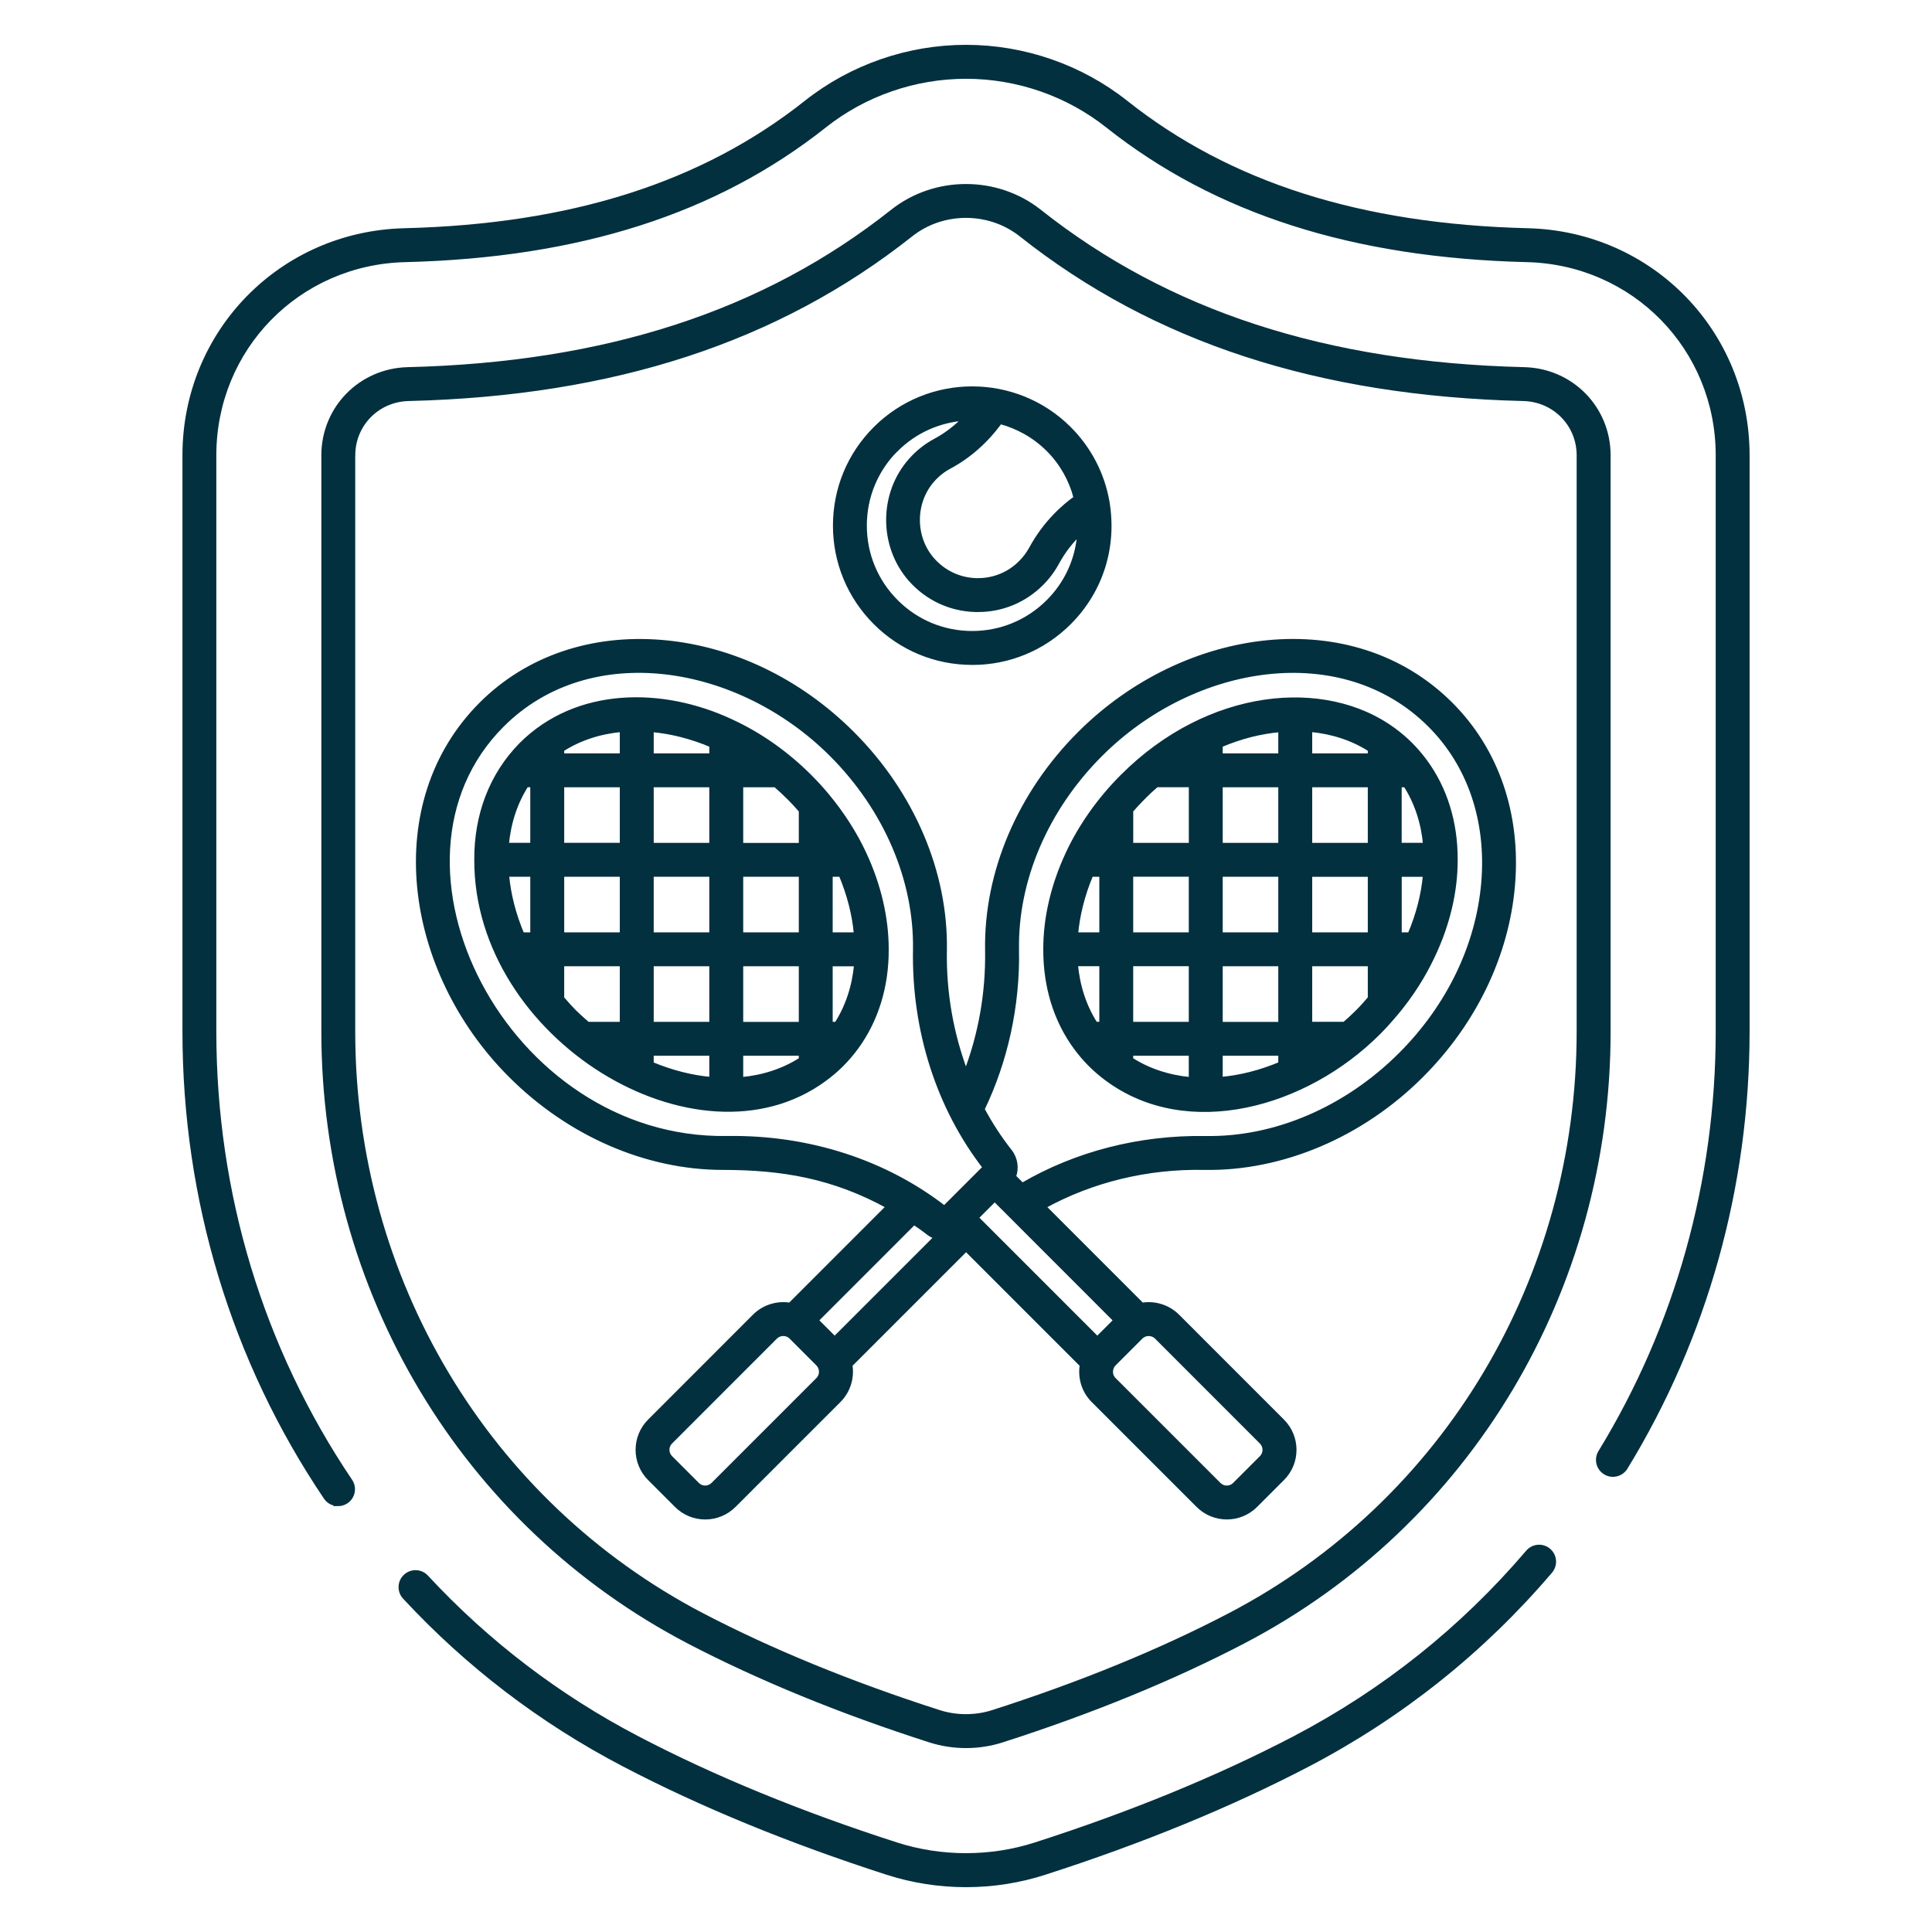 <?xml version="1.0" encoding="UTF-8"?>
<svg id="Calque_1" xmlns="http://www.w3.org/2000/svg" version="1.1" viewBox="0 0 512 512">
  <!-- Generator: Adobe Illustrator 29.8.2, SVG Export Plug-In . SVG Version: 2.1.1 Build 3)  -->
  <defs>
    <style>
      .st0 {
        fill: #03303f;
        stroke: #03303f;
        stroke-miterlimit: 10;
      }
    </style>
  </defs>
  <g id="_x30_5_Tennis_Club">
    <g>
      <path class="st0" d="M165.33,467.69c20.47,10.7,43.95,20.34,69.8,28.67,6.73,2.16,13.75,3.26,20.87,3.26s14.15-1.1,20.84-3.26c25.72-8.27,49.22-17.91,69.83-28.67,24.64-12.89,46.26-30.12,64.25-51.24,1.43-1.68,1.23-4.2-.45-5.63-1.68-1.43-4.2-1.23-5.63.45-17.33,20.33-38.14,36.93-61.87,49.34-20.21,10.55-43.28,20.01-68.58,28.14-11.8,3.81-24.94,3.82-36.82,0-25.42-8.18-48.48-17.65-68.55-28.14-21.07-11-39.9-25.37-55.98-42.72-1.5-1.62-4.03-1.71-5.64-.21-1.62,1.5-1.71,4.03-.21,5.64,16.7,18.02,36.26,32.95,58.14,44.37h0Z"/>
      <path class="st0" d="M89.58,398.65c.77,0,1.54-.22,2.23-.68,1.83-1.23,2.31-3.72,1.08-5.54-23.59-34.97-36.06-76.14-36.06-119.08V120.66c0-28.31,22.2-51.01,50.55-51.69,46.04-1.14,82.4-12.78,111.17-35.59,10.57-8.38,23.87-13,37.46-13s26.89,4.62,37.46,13c28.76,22.81,65.13,34.45,111.17,35.59,28.34.68,50.54,23.39,50.54,51.69v152.68c0,39.64-10.77,78.18-31.14,111.46-1.15,1.88-.56,4.34,1.32,5.49,1.87,1.15,4.34.56,5.49-1.32,21.14-34.54,32.31-74.52,32.31-115.63V120.66c0-32.68-25.62-58.89-58.33-59.68-44.25-1.1-79.05-12.17-106.4-33.87-11.98-9.5-27.04-14.73-42.42-14.73s-30.44,5.23-42.42,14.73c-27.36,21.69-62.16,32.77-106.4,33.87-32.71.79-58.34,27-58.34,59.68v152.68c0,44.53,12.94,87.25,37.42,123.54.77,1.14,2.03,1.76,3.32,1.76h0Z"/>
      <path class="st0" d="M182.37,435.04c18.75,9.78,40.29,18.61,64.04,26.23,3.09.99,6.34,1.49,9.59,1.49s6.5-.5,9.59-1.49c23.77-7.63,45.31-16.46,64.01-26.23,59.67-31.16,96.73-93.11,96.73-161.68V120.66c0-12.51-9.84-22.56-22.41-22.86-52.51-1.28-94.5-14.95-128.38-41.8-11.32-8.98-27.76-8.98-39.09,0-33.88,26.85-75.87,40.52-128.38,41.8-12.56.3-22.41,10.35-22.41,22.86v152.69c0,68.56,37.05,130.51,96.7,161.68h0ZM93.65,120.66c0-8.14,6.42-14.68,14.61-14.88,54.31-1.32,97.86-15.56,133.15-43.52,4.22-3.35,9.4-5.02,14.58-5.02s10.36,1.67,14.58,5.02c35.29,27.97,78.84,42.2,133.15,43.52,8.2.2,14.61,6.74,14.61,14.88v152.69c0,65.58-35.42,124.82-92.45,154.6-18.3,9.57-39.42,18.22-62.75,25.71-4.61,1.48-9.68,1.48-14.29,0-23.32-7.49-44.44-16.14-62.78-25.71-57-29.79-92.42-89.02-92.42-154.6V120.66h0Z"/>
      <path class="st0" d="M276.98,251.53s0,.02,0,.03c0,.01,0,.02,0,.04-.04,9.83,2.73,18.84,8.03,26.04,1.16,1.59,2.47,3.12,3.89,4.54,1.42,1.42,2.91,2.69,4.55,3.89,21.37,15.7,52.58,7.02,71.93-12.36,1.54-1.54,2.99-3.16,4.37-4.8.03-.02.05-.05.07-.08.07-.08.14-.15.21-.23,3.99-4.79,7.29-9.95,9.79-15.32,3.94-8.3,6.01-17.1,5.98-25.41h0s0-.02,0-.03c0,0,0-.01,0-.02.04-9.83-2.74-18.84-8.04-26.05-1.16-1.58-2.46-3.11-3.9-4.56-1.34-1.34-2.82-2.61-4.55-3.88-18.14-13.29-48.98-10.6-71.94,12.39-6.25,6.25-11.15,13.35-14.46,20.43-.02.03-.03.07-.04.1-.01.02-.02.05-.03.07-3.85,8.26-5.88,16.98-5.86,25.2ZM303.03,211.37c1.15-1.15,2.32-2.22,3.5-3.24h9.02v15.74h-15.73v-9.02c1.02-1.17,2.08-2.34,3.22-3.48h0ZM377.63,223.86h-6.67s0-15.73,0-15.73h1.46c2.91,4.53,4.67,9.88,5.21,15.73h0ZM362.98,247.59h-15.73v-15.73h15.73v15.73ZM362.98,223.87h-15.73v-15.74h15.73v15.74ZM339.26,223.87h-15.73v-15.74h15.73v15.74ZM339.26,231.86v15.73h-15.73v-15.74h15.73ZM339.26,271.31h-15.73v-15.74h15.73v15.74ZM315.54,247.58h-15.73v-15.74h15.73v15.74ZM315.54,255.57v15.73h-15.73v-15.74h15.73ZM291.83,271.29h-1.46c-2.91-4.54-4.68-9.89-5.21-15.73h6.67v15.73ZM299.81,279.28h15.73v6.67c-5.84-.54-11.19-2.31-15.73-5.22v-1.45ZM323.53,279.29h15.73v2.61c-5.23,2.18-10.55,3.55-15.73,4v-6.61ZM359.74,268.07c-1.09,1.09-2.27,2.17-3.48,3.22h-9.01s0-15.72,0-15.72h15.73v8.94c-1.04,1.21-2.1,2.42-3.24,3.56ZM373.56,247.58h-2.59s0-15.72,0-15.72h6.62c-.45,5.19-1.83,10.51-4.03,15.72h0ZM362.98,200.15h-15.73v-6.68c5.84.54,11.2,2.31,15.73,5.21v1.47ZM339.26,200.15h-15.73v-2.61c5.18-2.2,10.5-3.57,15.73-4.02v6.63ZM291.83,231.85v15.73h-6.62c.46-5.19,1.82-10.52,4.01-15.73h2.61Z"/>
      <path class="st0" d="M235.28,319.77l-25.94,25.95c-3.38-.54-6.91.51-9.43,3.02l-27.78,27.8c-4.27,4.25-4.24,11.14,0,15.36l7.08,7.08c4.24,4.26,11.12,4.27,15.38,0l27.79-27.79c2.52-2.52,3.57-6.08,3.03-9.43l30.61-30.61,30.62,30.62c-.55,3.38.51,6.91,3.01,9.42h0s27.79,27.79,27.79,27.79c4.28,4.28,11.17,4.23,15.37,0l7.08-7.08c4.3-4.27,4.23-11.16,0-15.36l-27.8-27.81c-2.52-2.5-6.05-3.55-9.42-3.01l-25.93-25.94c12.57-6.92,27.24-10.56,42.52-10.24,20.48.33,41.6-8.57,57.49-24.47,14.09-14.09,22.7-32.04,24.25-50.54,1.57-18.75-4.28-35.79-16.48-47.97h0c-26.18-26.18-70.54-20.16-98.49,7.81-15.92,15.91-24.83,36.87-24.47,57.49.19,11.26-1.78,22.18-5.58,32.2-3.77-10.03-5.74-20.95-5.54-32.2.36-20.62-8.56-41.58-24.47-57.5-14.09-14.1-32.03-22.71-50.53-24.27-18.74-1.57-35.78,4.27-47.97,16.46-26.19,26.18-20.18,70.55,7.78,98.51,15.6,15.6,36.07,24.48,56.34,24.48,15.74,0,29.27,2.31,43.68,10.22h0ZM245.94,326.78c.1.08.21.15.32.22.54.39,1.14.65,1.74.86l-26.8,26.8-2.38-2.38-2.38-2.38,25.79-25.8c1.25.87,2.52,1.72,3.71,2.67h0ZM216.71,365.55l-27.79,27.79c-1.11,1.11-2.93,1.16-4.07,0l-7.1-7.1c-1.11-1.1-1.13-2.92,0-4.05l27.78-27.79c1.12-1.11,2.95-1.14,4.08-.01l7.09,7.1c1.05,1.04,1.19,2.87,0,4.07h0ZM334.24,382.2c1.11,1.11,1.14,2.91,0,4.05l-7.1,7.1c-1.11,1.12-2.92,1.13-4.06,0l-27.79-27.79c-.87-.87-1.09-2.14-.53-3.33.11-.25.29-.5.53-.74l7.1-7.1c.24-.24.48-.41.81-.56,1.09-.51,2.4-.27,3.25.57l27.8,27.81ZM290.8,354.66l-31.95-31.95,4.76-4.76,31.94,31.96-4.75,4.75ZM269.55,251.73c-.33-18.47,7.74-37.32,22.13-51.71,24.65-24.67,64.08-30.91,87.2-7.81h0c10.51,10.5,15.54,25.29,14.17,41.66-1.39,16.62-9.18,32.8-21.94,45.55-14.38,14.37-33.24,22.49-51.71,22.13-17.56-.25-34.28,4.12-48.48,12.4l-2.15-2.15c.8-2.23.47-4.79-1.08-6.75-2.73-3.46-5.14-7.18-7.25-11.1,6.14-12.8,9.37-27.27,9.12-42.24h0ZM133.12,192.21c23.2-23.2,62.66-16.74,87.2,7.81,14.39,14.39,22.46,33.24,22.13,51.71-.36,21.33,6.18,41.77,18.45,57.64l-.11.11-10.41,10.41-.12.12c-15.45-11.96-35.64-18.81-57.65-18.46-58.5.87-95.99-72.85-59.49-109.34Z"/>
      <path class="st0" d="M218.53,286.08c1.66-1.21,3.16-2.49,4.57-3.9,1.41-1.42,2.72-2.94,3.88-4.53,5.31-7.23,8.09-16.24,8.04-26.06,0-.01,0-.02,0-.03,0-.01,0-.02,0-.04,0-8.25-2.02-16.95-5.86-25.2,0-.02-.02-.05-.03-.07-.01-.03-.03-.06-.04-.1-2.51-5.36-5.82-10.53-9.83-15.36-1.4-1.69-2.96-3.4-4.64-5.08-6.2-6.19-13.16-11.05-20.45-14.45-.05-.02-.1-.04-.15-.07,0,0,0,0,0,0-18.51-8.75-41.24-8.6-55.91,6.03-8.11,8.21-11.97,18.99-11.92,30.58,0,.01,0,.02,0,.04,0,.01,0,.02,0,.04-.13,47.12,58.7,82.92,92.34,58.2h0ZM139.58,208.13h1.45v15.73h-6.67c.53-5.84,2.3-11.19,5.21-15.73ZM208.97,211.37c1.15,1.15,2.21,2.32,3.22,3.48v9.03h-15.73v-15.74h9.01c1.16,1,2.33,2.07,3.5,3.23h0ZM188.47,223.87h-15.73v-15.73h15.73v15.73ZM164.75,223.86h-15.73v-15.73h15.73v15.73ZM164.75,231.85v15.73h-15.73v-15.73h15.73ZM172.74,231.85h15.73v15.73h-15.73v-15.73ZM212.19,247.59h-15.73v-15.74h15.73v15.74ZM188.47,255.57v15.73h-15.73v-15.73h15.73ZM196.46,255.57h15.73v15.74h-15.73v-15.74ZM212.19,279.3v1.43c-4.53,2.91-9.88,4.68-15.73,5.22v-6.66h15.73ZM221.63,271.3h-1.46s0-15.72,0-15.72h6.67c-.53,5.83-2.3,11.18-5.21,15.72ZM226.79,247.58h-6.62s0-15.73,0-15.73h2.61c2.18,5.2,3.55,10.53,4.01,15.73ZM188.47,200.15h-15.73v-6.64c5.22.46,10.54,1.83,15.73,4.03v2.61ZM164.75,200.15h-15.73v-1.46c4.54-2.91,9.89-4.68,15.73-5.21v6.68ZM141.03,231.85v15.73h-2.59c-2.2-5.2-3.57-10.52-4.03-15.73h6.62ZM149.02,255.57h15.73v15.73h-8.96c-3.13-2.72-4.07-3.66-6.77-6.78v-8.95ZM172.74,279.29h15.73v6.62c-5.18-.46-10.51-1.82-15.73-4v-2.62Z"/>
      <path class="st0" d="M257.66,175.72c9.73,0,18.87-3.79,25.75-10.67,8.46-8.46,12.15-20.17,10.1-32.15-1.3-7.36-4.8-14.05-10.1-19.36-14.21-14.19-37.31-14.19-51.51,0-6.88,6.88-10.66,16.02-10.66,25.75s3.79,18.87,10.66,25.75c6.88,6.88,16.02,10.67,25.75,10.67h0ZM285.03,131.91c-2.92,2.11-7.98,6.34-11.85,13.47-.74,1.35-1.66,2.58-2.76,3.67-3,3.01-6.99,4.66-11.23,4.66h-.52c-4.43-.14-8.51-2.06-11.47-5.4-5.25-5.94-5.22-15.22.07-21.12,1.26-1.41,2.73-2.57,4.38-3.45,5.28-2.82,9.89-6.97,13.41-11.86,4.65,1.25,9.05,3.67,12.7,7.31,3.56,3.56,5.99,7.94,7.27,12.72h0ZM237.55,119.2c4.98-4.98,11.36-7.7,17.89-8.21-2.23,2.25-4.77,4.22-7.56,5.71-2.48,1.32-4.69,3.07-6.56,5.18-7.94,8.86-7.98,22.79-.1,31.73,4.44,5.01,10.55,7.88,17.18,8.08h.78s0,.01,0,.01c6.38,0,12.37-2.49,16.87-7,1.63-1.62,3.02-3.47,4.13-5.51,1.78-3.29,3.87-5.78,5.78-7.66-.51,6.71-3.33,12.98-8.21,17.86-5.37,5.37-12.51,8.33-20.11,8.33s-14.74-2.96-20.1-8.33c-5.37-5.37-8.32-12.51-8.32-20.1s2.95-14.74,8.32-20.11h0Z"/>
    </g>
  </g>
</svg>
